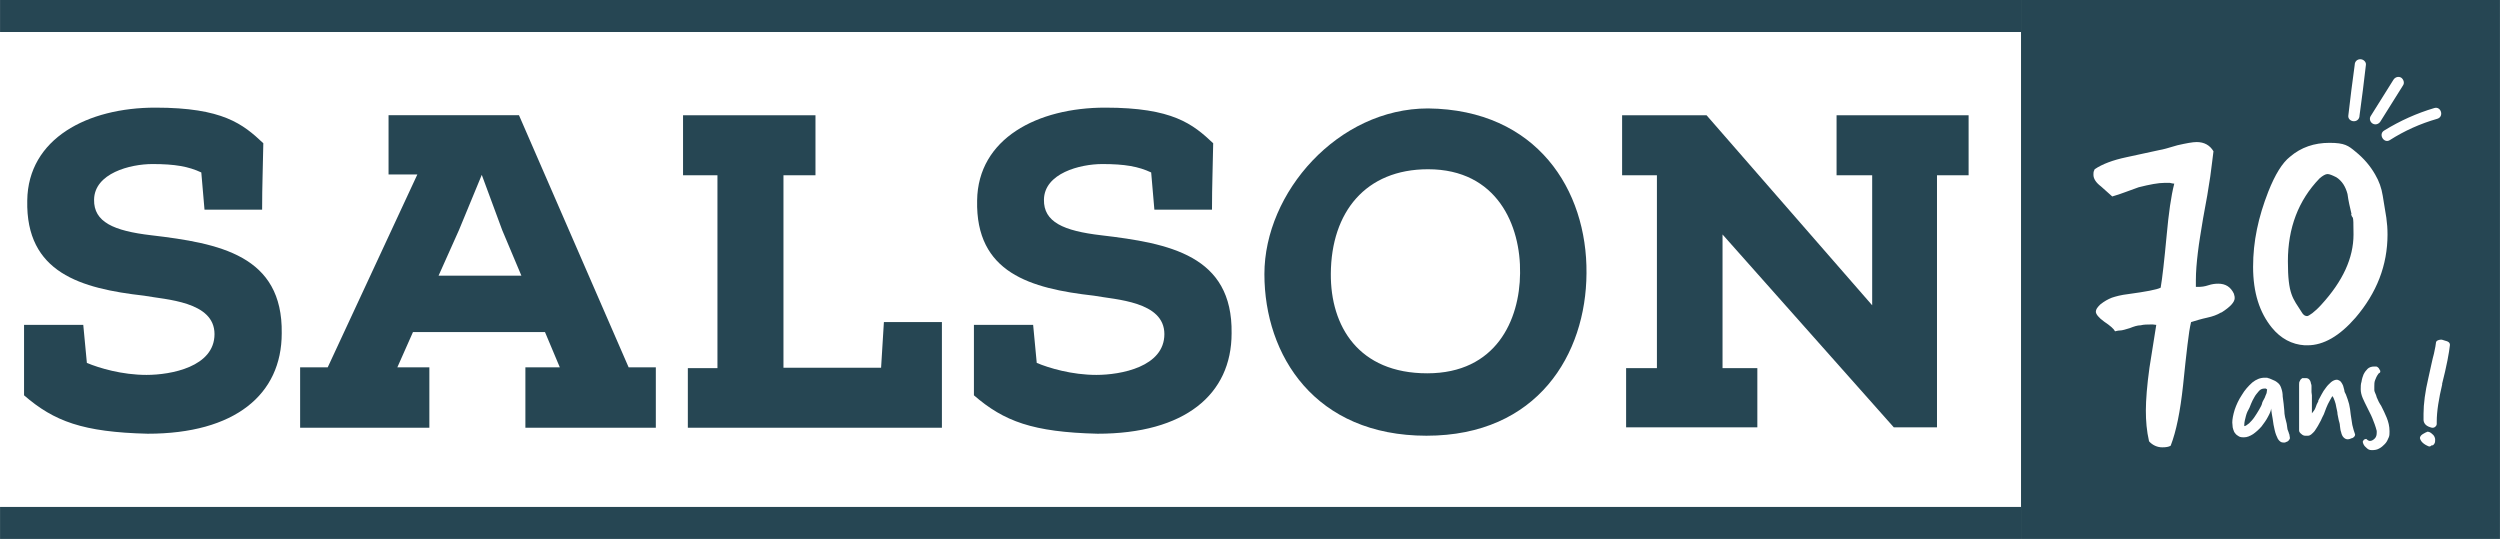 <?xml version="1.0" encoding="UTF-8"?>
<svg id="Calque_1" xmlns="http://www.w3.org/2000/svg" version="1.1" viewBox="0 0 624.8 134.7" width="937" height="202">
  <!-- Generator: Adobe Illustrator 29.0.0, SVG Export Plug-In . SVG Version: 2.1.0 Build 186)  -->
  <defs>
    <style>
      .st0 {
        fill: #264653;
      }
    </style>
  </defs>
  <g>
    <path class="st0" d="M6,99v-17.8h14.8l.9,9.5c3.1,1.3,8.8,3,14.9,3s17-2,17-10.2-12.2-8.6-17.6-9.6c-15.8-1.8-29.6-5.7-29.2-23.8.2-15.5,15.1-23.2,32-23.2s21.9,4.1,27,8.9c-.1,6.6-.3,10.2-.3,16.6h-14.4l-.8-9.3c-3.2-1.5-6.6-2.1-12.2-2.1s-14.5,2.3-14.6,8.9c-.1,5.6,4.9,7.8,14.3,8.9,17,2,32.9,5,32.6,24.5,0,15.3-11.7,25.1-33.5,25.1-16.2-.4-23.4-3.1-30.9-9.6"/>
    <path class="st0" d="M114.7,57.5l-5.1,11.4h20.7l-4.8-11.4-5.1-13.8s-5.7,13.8-5.7,13.8ZM136.2,83h-33l-3.9,8.8h8v15.1h-32.3v-15.1h6.9l22.4-48.2h-7.2v-14.8h32.6l27.4,63h6.8v15.1h-32.6v-15.1h8.6l-3.7-8.8h0Z"/>
    <polygon class="st0" points="170.7 43.8 170.7 28.8 203.8 28.8 203.8 43.8 195.8 43.8 195.8 91.9 220.2 91.9 220.9 80.5 235.4 80.5 235.4 106.9 171.9 106.9 171.9 92 179.3 92 179.3 43.8 170.7 43.8"/>
    <g>
      <path class="st0" d="M243.4,99v-17.8h14.8l.9,9.5c3.1,1.3,8.8,3,14.9,3s17-2,17-10.2-12.2-8.6-17.6-9.6c-15.9-1.8-29.6-5.7-29.2-23.8.2-15.5,15.1-23.2,32-23.2s21.9,4.1,27,8.9c-.1,6.6-.3,10.2-.3,16.6h-14.4l-.8-9.3c-3.2-1.5-6.6-2.1-12.2-2.1s-14.5,2.3-14.6,8.9c-.1,5.6,4.9,7.8,14.3,8.9,17,2,32.9,5,32.6,24.5,0,15.3-11.7,25.1-33.5,25.1-16.2-.4-23.4-3.1-30.9-9.6"/>
      <path class="st0" d="M356.9,42.3c-15.6,0-24.2,10.7-24.3,26.1-.1,13.1,6.9,24.9,24.1,24.9s23.1-13.3,23.2-25c.2-11.9-5.7-26-23-26M396.5,68.3c-.1,20.2-12.2,40.6-40,40.6s-40.5-20-40.5-40.4,18.4-41.4,40.9-41.4c27.2.3,39.8,20.4,39.6,41.2"/>
    </g>
    <polygon class="st0" points="406.4 106.8 406.4 92 414.1 92 414.1 43.8 405.4 43.8 405.4 28.8 426.5 28.8 467.9 76.3 467.9 43.8 459 43.8 459 28.8 492 28.8 492 43.8 484.1 43.8 484.1 106.8 473.3 106.8 430.5 58.6 430.5 92 439.2 92 439.2 106.8 406.4 106.8"/>
    <rect class="st0" y="0" width="505.1" height="8"/>
    <rect class="st0" y="126.7" width="505.1" height="8"/>
  </g>
  <path class="st0" d="M587.7,53.5c-.4-1.7-.8-3.4-1-5-.5-1.9-1.4-3.3-2.7-4.1-1-.5-1.7-.8-2.2-.8s-1.2.4-2,1.1c-5.3,5.5-7.9,12.4-7.9,20.7s1.2,9.2,3.5,12.8c.3.6.8.8,1.2.8s1.9-1,3.6-2.9c5.3-5.8,8-11.6,8-17.5s-.2-3.4-.6-5.1h0ZM587.7,53.5c-.4-1.7-.8-3.4-1-5-.5-1.9-1.4-3.3-2.7-4.1-1-.5-1.7-.8-2.2-.8s-1.2.4-2,1.1c-5.3,5.5-7.9,12.4-7.9,20.7s1.2,9.2,3.5,12.8c.3.6.8.8,1.2.8s1.9-1,3.6-2.9c5.3-5.8,8-11.6,8-17.5s-.2-3.4-.6-5.1h0ZM587.7,53.5c-.4-1.7-.8-3.4-1-5-.5-1.9-1.4-3.3-2.7-4.1-1-.5-1.7-.8-2.2-.8s-1.2.4-2,1.1c-5.3,5.5-7.9,12.4-7.9,20.7s1.2,9.2,3.5,12.8c.3.6.8.8,1.2.8s1.9-1,3.6-2.9c5.3-5.8,8-11.6,8-17.5s-.2-3.4-.6-5.1h0ZM587.7,53.5c-.4-1.7-.8-3.4-1-5-.5-1.9-1.4-3.3-2.7-4.1-1-.5-1.7-.8-2.2-.8s-1.2.4-2,1.1c-5.3,5.5-7.9,12.4-7.9,20.7s1.2,9.2,3.5,12.8c.3.6.8.8,1.2.8s1.9-1,3.6-2.9c5.3-5.8,8-11.6,8-17.5s-.2-3.4-.6-5.1h0ZM566.3,97.2c-.1,0-.2,0-.3,0-.6,0-1.1.2-1.5.7s-.8.9-1.1,1.5c-.3.5-.6,1.1-.8,1.6-.2.5-.3.8-.4,1-.4.7-.7,1.3-.9,2.1-.2.8-.4,1.5-.4,2.2v.2s0,0,0,0c0,0,0,0,0,0,.3,0,.7-.3,1.2-.7.4-.4.9-.9,1.3-1.5.4-.6.8-1.2,1.2-1.9.4-.7.7-1.2.8-1.8.1-.2.2-.5.4-.8.2-.3.3-.6.4-.9.1-.3.3-.6.3-.8,0-.3.1-.5.1-.7-.1,0-.2-.1-.3-.2h0ZM587.7,53.5c-.4-1.7-.8-3.4-1-5-.5-1.9-1.4-3.3-2.7-4.1-1-.5-1.7-.8-2.2-.8s-1.2.4-2,1.1c-5.3,5.5-7.9,12.4-7.9,20.7s1.2,9.2,3.5,12.8c.3.6.8.8,1.2.8s1.9-1,3.6-2.9c5.3-5.8,8-11.6,8-17.5s-.2-3.4-.6-5.1h0ZM587.7,53.5c-.4-1.7-.8-3.4-1-5-.5-1.9-1.4-3.3-2.7-4.1-1-.5-1.7-.8-2.2-.8s-1.2.4-2,1.1c-5.3,5.5-7.9,12.4-7.9,20.7s1.2,9.2,3.5,12.8c.3.6.8.8,1.2.8s1.9-1,3.6-2.9c5.3-5.8,8-11.6,8-17.5s-.2-3.4-.6-5.1h0ZM566.3,97.2c-.1,0-.2,0-.3,0-.6,0-1.1.2-1.5.7s-.8.9-1.1,1.5c-.3.5-.6,1.1-.8,1.6-.2.5-.3.8-.4,1-.4.7-.7,1.3-.9,2.1-.2.8-.4,1.5-.4,2.2v.2s0,0,0,0c0,0,0,0,0,0,.3,0,.7-.3,1.2-.7.4-.4.9-.9,1.3-1.5.4-.6.8-1.2,1.2-1.9.4-.7.7-1.2.8-1.8.1-.2.2-.5.4-.8.2-.3.3-.6.4-.9.1-.3.3-.6.3-.8,0-.3.1-.5.1-.7-.1,0-.2-.1-.3-.2h0ZM566.3,97.2c-.1,0-.2,0-.3,0-.6,0-1.1.2-1.5.7s-.8.9-1.1,1.5c-.3.5-.6,1.1-.8,1.6-.2.5-.3.8-.4,1-.4.7-.7,1.3-.9,2.1-.2.8-.4,1.5-.4,2.2v.2s0,0,0,0c0,0,0,0,0,0,.3,0,.7-.3,1.2-.7.4-.4.9-.9,1.3-1.5.4-.6.8-1.2,1.2-1.9.4-.7.7-1.2.8-1.8.1-.2.2-.5.4-.8.2-.3.3-.6.4-.9.1-.3.3-.6.3-.8,0-.3.1-.5.1-.7-.1,0-.2-.1-.3-.2h0ZM587.7,53.5c-.4-1.7-.8-3.4-1-5-.5-1.9-1.4-3.3-2.7-4.1-1-.5-1.7-.8-2.2-.8s-1.2.4-2,1.1c-5.3,5.5-7.9,12.4-7.9,20.7s1.2,9.2,3.5,12.8c.3.6.8.8,1.2.8s1.9-1,3.6-2.9c5.3-5.8,8-11.6,8-17.5s-.2-3.4-.6-5.1h0ZM587.7,53.5c-.4-1.7-.8-3.4-1-5-.5-1.9-1.4-3.3-2.7-4.1-1-.5-1.7-.8-2.2-.8s-1.2.4-2,1.1c-5.3,5.5-7.9,12.4-7.9,20.7s1.2,9.2,3.5,12.8c.3.6.8.8,1.2.8s1.9-1,3.6-2.9c5.3-5.8,8-11.6,8-17.5s-.2-3.4-.6-5.1h0ZM566.3,97.2c-.1,0-.2,0-.3,0-.6,0-1.1.2-1.5.7s-.8.9-1.1,1.5c-.3.5-.6,1.1-.8,1.6-.2.5-.3.8-.4,1-.4.7-.7,1.3-.9,2.1-.2.8-.4,1.5-.4,2.2v.2s0,0,0,0c0,0,0,0,0,0,.3,0,.7-.3,1.2-.7.4-.4.9-.9,1.3-1.5.4-.6.8-1.2,1.2-1.9.4-.7.7-1.2.8-1.8.1-.2.2-.5.4-.8.2-.3.3-.6.4-.9.1-.3.3-.6.3-.8,0-.3.1-.5.1-.7-.1,0-.2-.1-.3-.2h0ZM505.1,0v134.7h119.7V0h-119.7ZM592.5,29c1.9-3,3.8-6.1,5.7-9.1.4-.6,1.2-.9,1.9-.5.6.4.9,1.3.5,1.9-1.9,3-3.8,6.1-5.7,9.1-.4.6-1.2.9-1.9.5-.7-.4-.9-1.3-.5-1.9ZM588.5,16.2c0-.8.6-1.4,1.4-1.4s1.5.7,1.4,1.4c-.5,4.2-1,8.5-1.6,12.7,0,.8-.6,1.4-1.4,1.4s-1.5-.6-1.4-1.4c.5-4.2,1-8.5,1.6-12.7ZM555.1,78.1c-1,.6-2.1,1-3.5,1.3-1.4.3-2.7.7-4,1.1-.3,1.2-.6,3.1-.9,5.7-.3,2.6-.7,6-1.1,10.1-.7,6.5-1.7,11.5-3.1,15.1-.5.3-1.2.4-2.1.4-1.2,0-2.4-.5-3.3-1.5-.6-2.6-.8-5.1-.8-7.7s.3-6.4.9-10.7l1.7-10.7c-.3,0-.5-.1-.8-.1h-.8c-.7,0-1.5,0-2.3.2-.8,0-1.7.3-2.7.7-1,.3-1.9.6-2.5.6-.6,0-1,.2-1.2.2-.3-.6-1.2-1.4-2.7-2.4-1.4-1-2.1-1.9-2.1-2.5s.4-1.1,1.1-1.8c1-.8,1.9-1.3,2.9-1.7.9-.3,2.3-.7,4.1-.9,4.4-.6,7.1-1.1,8.1-1.6.4-2.3.9-6.7,1.5-13.1.5-5.5,1.1-9.8,1.9-12.9-.3,0-.7-.1-1.1-.2-.4,0-.9,0-1.3,0-1.6,0-3.7.4-6.5,1.1-1.1.4-2.2.8-3.3,1.2-1.1.4-2.2.8-3.3,1.1-.2-.2-1.1-1-2.8-2.5-1.2-.9-1.9-1.9-1.9-2.9s.1-.8.3-1.4c1.9-1.3,4.6-2.3,7.9-3l8.3-1.8c.7-.1,2.2-.5,4.5-1.2,2.2-.5,3.8-.8,4.8-.8,1.9,0,3.3.8,4.2,2.3-.2,1.4-.4,3.5-.8,6.3-.4,2.8-1,6.3-1.8,10.5-.5,3.1-1,5.9-1.3,8.5-.3,2.5-.5,4.8-.5,6.9v1.7h.6c.8,0,1.6-.1,2.5-.4.9-.3,1.7-.4,2.5-.4,1.8,0,3.1.8,3.9,2.5.2.6.2.9.2,1.1,0,1-1.1,2.2-3.3,3.6h0ZM572,110.1c-.1.1-.3.2-.4.3-.2,0-.3.1-.5.2-.2,0-.3,0-.5,0-.5,0-.9-.3-1.3-.9-.3-.6-.6-1.3-.8-2.2-.2-.9-.4-1.8-.5-2.8-.2-1-.3-1.8-.4-2.6,0,.5-.3,1.2-.8,2.1-.4.8-1,1.6-1.6,2.4-.7.8-1.4,1.4-2.1,1.9-.8.5-1.5.8-2.3.8s-1.1-.1-1.5-.4c-.4-.2-.7-.6-.9-.9-.2-.4-.3-.8-.4-1.2,0-.4-.1-.9-.1-1.2,0-.8.2-1.9.6-3.2.4-1.2,1-2.5,1.8-3.7.7-1.2,1.6-2.2,2.6-3.1,1-.8,2-1.2,3.1-1.2s.5,0,.8.1c.3,0,.6.2.9.3.3.1.6.3.9.4.3.2.5.3.7.5.4.3.7.8.9,1.5.2.6.3,1.2.3,1.9.2,1.3.3,2.4.4,3.5,0,1.1.3,2.2.6,3.3l.2,1.4.3.8c0,.2.2.4.2.7,0,.2.1.4.1.6s0,.4-.2.5h0ZM587.8,109.5c-.4.2-.8.3-1,.3-.5,0-.8-.2-1.1-.5s-.5-.8-.6-1.3c-.2-.5-.2-1-.3-1.6,0-.5-.2-1-.3-1.4-.1-.4-.2-.9-.3-1.5,0-.6-.2-1.1-.3-1.7s-.2-1.1-.4-1.6c-.2-.5-.3-.9-.6-1.2-.4.7-.8,1.4-1.1,2-.3.6-.5,1.2-.7,1.7-.2.6-.4,1.1-.7,1.6-.2.5-.5,1.1-.8,1.6-.4.8-.8,1.3-1.1,1.8-.3.4-.7.7-.9.9-.3.2-.5.3-.8.3s-.5,0-.7,0-.6-.1-.9-.4c-.4-.3-.6-.6-.6-.9,0-1.6,0-3.2,0-4.5,0-1.4,0-2.9,0-4.4s0-.9,0-1.3c0-.4,0-.9,0-1.3s0-.6.2-.9c.1-.3.3-.5.6-.7.2,0,.3,0,.5,0,.2,0,.3,0,.4,0,.3,0,.6.1.8.3.2.2.3.4.4.7,0,.3.2.6.2.9,0,.3,0,.6,0,.8,0,.3,0,.6,0,.8,0,.3.1.5.1.8,0,1,0,1.8,0,2.4,0,.7,0,1.3,0,1.9v.2c.3-.4.7-.8.9-1.4.2-.6.4-1.1.7-1.6v-.2c.2-.4.5-.9.8-1.5.3-.6.7-1.2,1.1-1.7.4-.6.9-1,1.3-1.4.5-.4,1-.6,1.5-.6.4.1.8.3,1,.6.2.3.4.6.5.9.1.3.2.7.3,1.1,0,.4.2.7.4,1.1.3.8.6,1.6.8,2.4.2.8.3,1.7.4,2.6.1.9.3,1.7.4,2.6.2.8.4,1.6.7,2.4,0,.4-.3.7-.7.9h0ZM576.7,86.3h-.7c-3.2-.2-6-1.7-8.2-4.4-3.1-3.8-4.7-8.8-4.7-15.2s1.3-12.4,3.8-18.8c1.7-4.3,3.5-7.2,5.4-8.7,2.8-2.4,6.1-3.5,9.9-3.5s4.7.7,6.5,2.2c2.1,1.7,3.7,3.6,4.9,5.7,1,1.7,1.6,3.4,1.9,5.3.3,1.9.6,3.7.9,5.5.2,1.4.3,2.8.3,4.2,0,7.7-2.7,14.6-8,20.8-4,4.6-8,6.9-12,6.9h0ZM596.9,109.5c-.2.6-.5,1.1-.9,1.5-.4.4-.8.8-1.4,1.1-.5.3-1.1.4-1.8.4s-1-.2-1.5-.7c-.5-.4-.7-.9-.8-1.4.1-.2.2-.4.3-.5,0,0,.3-.2.6-.2.3.3.6.5.9.5.4,0,.8-.2,1.2-.6s.5-.9.5-1.5,0-.3,0-.4c-.3-1.2-.7-2.2-1.1-3.2s-.9-1.8-1.3-2.7c-.4-.8-.8-1.6-1.1-2.3-.3-.7-.5-1.5-.5-2.2s0-1.3.2-1.9c.1-.7.3-1.3.5-1.8.3-.6.6-1,1-1.4.4-.4,1-.6,1.7-.6s.2,0,.2,0c0,0,.2,0,.2,0,.3,0,.5.2.7.4.2.3.3.5.4.7,0,.2,0,.4-.2.5-.2.1-.3.2-.4.4-.3.4-.5.9-.7,1.4-.2.5-.2,1-.2,1.5v.9c0,.2,0,.4.2.8s.3.7.4,1.1c.2.4.3.7.5,1.1.2.3.3.6.4.7l.2.3c.5,1,1,2,1.4,3s.7,2.1.7,3.4-.1,1.2-.3,1.8h0ZM595.9,32.6c3.9-2.4,8.1-4.3,12.5-5.6,1.7-.5,2.5,2.2.7,2.7-4.2,1.2-8.2,3-11.8,5.3-1.5,1-3-1.5-1.4-2.4h0ZM608.4,110.9c-.2.3-.3.4-.5.4-.1,0-.3,0-.4.2-.1,0-.3.1-.4.1-1.3-.5-2.1-1.2-2.3-2.1,0-.3.2-.7.7-1,.3-.2.5-.3.7-.4.2,0,.3-.2.5-.2.4,0,.8.2,1.2.6.4.3.6.7.7,1.2,0,0,0,0,0,.1s0,0,0,.2c0,.3,0,.6-.2.9h0ZM610.4,95.9c-.9,3.8-1.4,6.9-1.4,9.5v.6c0,.2-.1.4-.3.6-.2.2-.4.3-.7.3h-.2c-1.3-.3-2-.9-2.1-1.9,0-.3,0-.6,0-.8v-.8c0-1.2.1-2.6.3-4.1.2-1.5.5-3.1.9-4.8.6-2.6,1-4.7,1.4-6.1.3-1.4.5-2.4.5-2.7,0-.3.2-.5.4-.6s.5-.2.7-.2.2,0,.4,0l1.3.4c.5.2.7.5.7.9-.2,1.9-.8,5.2-2,9.9h0ZM586.6,48.4c-.5-1.9-1.4-3.3-2.7-4.1-1-.5-1.7-.8-2.2-.8s-1.2.4-2,1.1c-5.3,5.5-7.9,12.4-7.9,20.7s1.2,9.2,3.5,12.8c.3.6.8.8,1.2.8s1.9-1,3.6-2.9c5.3-5.8,8-11.6,8-17.5s-.2-3.4-.6-5.1c-.4-1.7-.8-3.4-1-5h0ZM566,97.1c-.6,0-1.1.2-1.5.7s-.8.9-1.1,1.5c-.3.5-.6,1.1-.8,1.6-.2.5-.3.8-.4,1-.4.7-.7,1.3-.9,2.1-.2.8-.4,1.5-.4,2.2v.2s0,0,0,0c0,0,0,0,0,0,.3,0,.7-.3,1.2-.7.4-.4.9-.9,1.3-1.5.4-.6.8-1.2,1.2-1.9.4-.7.7-1.2.8-1.8.1-.2.2-.5.4-.8.2-.3.3-.6.4-.9.1-.3.3-.6.3-.8,0-.3.1-.5.1-.7-.1,0-.2-.1-.3-.2-.1,0-.2,0-.3,0h0ZM566.3,97.2c-.1,0-.2,0-.3,0-.6,0-1.1.2-1.5.7s-.8.9-1.1,1.5c-.3.5-.6,1.1-.8,1.6-.2.5-.3.8-.4,1-.4.7-.7,1.3-.9,2.1-.2.8-.4,1.5-.4,2.2v.2s0,0,0,0c0,0,0,0,0,0,.3,0,.7-.3,1.2-.7.4-.4.9-.9,1.3-1.5.4-.6.8-1.2,1.2-1.9.4-.7.7-1.2.8-1.8.1-.2.2-.5.4-.8.2-.3.3-.6.4-.9.1-.3.3-.6.3-.8,0-.3.1-.5.1-.7-.1,0-.2-.1-.3-.2h0ZM587.7,53.5c-.4-1.7-.8-3.4-1-5-.5-1.9-1.4-3.3-2.7-4.1-1-.5-1.7-.8-2.2-.8s-1.2.4-2,1.1c-5.3,5.5-7.9,12.4-7.9,20.7s1.2,9.2,3.5,12.8c.3.6.8.8,1.2.8s1.9-1,3.6-2.9c5.3-5.8,8-11.6,8-17.5s-.2-3.4-.6-5.1h0ZM587.7,53.5c-.4-1.7-.8-3.4-1-5-.5-1.9-1.4-3.3-2.7-4.1-1-.5-1.7-.8-2.2-.8s-1.2.4-2,1.1c-5.3,5.5-7.9,12.4-7.9,20.7s1.2,9.2,3.5,12.8c.3.6.8.8,1.2.8s1.9-1,3.6-2.9c5.3-5.8,8-11.6,8-17.5s-.2-3.4-.6-5.1h0ZM566.3,97.2c-.1,0-.2,0-.3,0-.6,0-1.1.2-1.5.7s-.8.9-1.1,1.5c-.3.5-.6,1.1-.8,1.6-.2.5-.3.8-.4,1-.4.7-.7,1.3-.9,2.1-.2.8-.4,1.5-.4,2.2v.2s0,0,0,0c0,0,0,0,0,0,.3,0,.7-.3,1.2-.7.4-.4.9-.9,1.3-1.5.4-.6.8-1.2,1.2-1.9.4-.7.7-1.2.8-1.8.1-.2.2-.5.4-.8.2-.3.3-.6.4-.9.1-.3.3-.6.3-.8,0-.3.1-.5.1-.7-.1,0-.2-.1-.3-.2h0ZM566.3,97.2c-.1,0-.2,0-.3,0-.6,0-1.1.2-1.5.7s-.8.9-1.1,1.5c-.3.5-.6,1.1-.8,1.6-.2.5-.3.8-.4,1-.4.7-.7,1.3-.9,2.1-.2.8-.4,1.5-.4,2.2v.2s0,0,0,0c0,0,0,0,0,0,.3,0,.7-.3,1.2-.7.4-.4.9-.9,1.3-1.5.4-.6.8-1.2,1.2-1.9.4-.7.7-1.2.8-1.8.1-.2.2-.5.4-.8.2-.3.3-.6.4-.9.1-.3.3-.6.3-.8,0-.3.1-.5.1-.7-.1,0-.2-.1-.3-.2h0ZM587.7,53.5c-.4-1.7-.8-3.4-1-5-.5-1.9-1.4-3.3-2.7-4.1-1-.5-1.7-.8-2.2-.8s-1.2.4-2,1.1c-5.3,5.5-7.9,12.4-7.9,20.7s1.2,9.2,3.5,12.8c.3.6.8.8,1.2.8s1.9-1,3.6-2.9c5.3-5.8,8-11.6,8-17.5s-.2-3.4-.6-5.1h0ZM587.7,53.5c-.4-1.7-.8-3.4-1-5-.5-1.9-1.4-3.3-2.7-4.1-1-.5-1.7-.8-2.2-.8s-1.2.4-2,1.1c-5.3,5.5-7.9,12.4-7.9,20.7s1.2,9.2,3.5,12.8c.3.6.8.8,1.2.8s1.9-1,3.6-2.9c5.3-5.8,8-11.6,8-17.5s-.2-3.4-.6-5.1h0ZM566.3,97.2c-.1,0-.2,0-.3,0-.6,0-1.1.2-1.5.7s-.8.9-1.1,1.5c-.3.5-.6,1.1-.8,1.6-.2.5-.3.8-.4,1-.4.7-.7,1.3-.9,2.1-.2.8-.4,1.5-.4,2.2v.2s0,0,0,0c0,0,0,0,0,0,.3,0,.7-.3,1.2-.7.4-.4.9-.9,1.3-1.5.4-.6.8-1.2,1.2-1.9.4-.7.7-1.2.8-1.8.1-.2.2-.5.4-.8.2-.3.3-.6.4-.9.1-.3.3-.6.3-.8,0-.3.1-.5.1-.7-.1,0-.2-.1-.3-.2h0ZM587.7,53.5c-.4-1.7-.8-3.4-1-5-.5-1.9-1.4-3.3-2.7-4.1-1-.5-1.7-.8-2.2-.8s-1.2.4-2,1.1c-5.3,5.5-7.9,12.4-7.9,20.7s1.2,9.2,3.5,12.8c.3.6.8.8,1.2.8s1.9-1,3.6-2.9c5.3-5.8,8-11.6,8-17.5s-.2-3.4-.6-5.1h0ZM587.7,53.5c-.4-1.7-.8-3.4-1-5-.5-1.9-1.4-3.3-2.7-4.1-1-.5-1.7-.8-2.2-.8s-1.2.4-2,1.1c-5.3,5.5-7.9,12.4-7.9,20.7s1.2,9.2,3.5,12.8c.3.6.8.8,1.2.8s1.9-1,3.6-2.9c5.3-5.8,8-11.6,8-17.5s-.2-3.4-.6-5.1h0ZM587.7,53.5c-.4-1.7-.8-3.4-1-5-.5-1.9-1.4-3.3-2.7-4.1-1-.5-1.7-.8-2.2-.8s-1.2.4-2,1.1c-5.3,5.5-7.9,12.4-7.9,20.7s1.2,9.2,3.5,12.8c.3.6.8.8,1.2.8s1.9-1,3.6-2.9c5.3-5.8,8-11.6,8-17.5s-.2-3.4-.6-5.1h0ZM587.7,53.5c-.4-1.7-.8-3.4-1-5-.5-1.9-1.4-3.3-2.7-4.1-1-.5-1.7-.8-2.2-.8s-1.2.4-2,1.1c-5.3,5.5-7.9,12.4-7.9,20.7s1.2,9.2,3.5,12.8c.3.6.8.8,1.2.8s1.9-1,3.6-2.9c5.3-5.8,8-11.6,8-17.5s-.2-3.4-.6-5.1h0Z"/>
</svg>